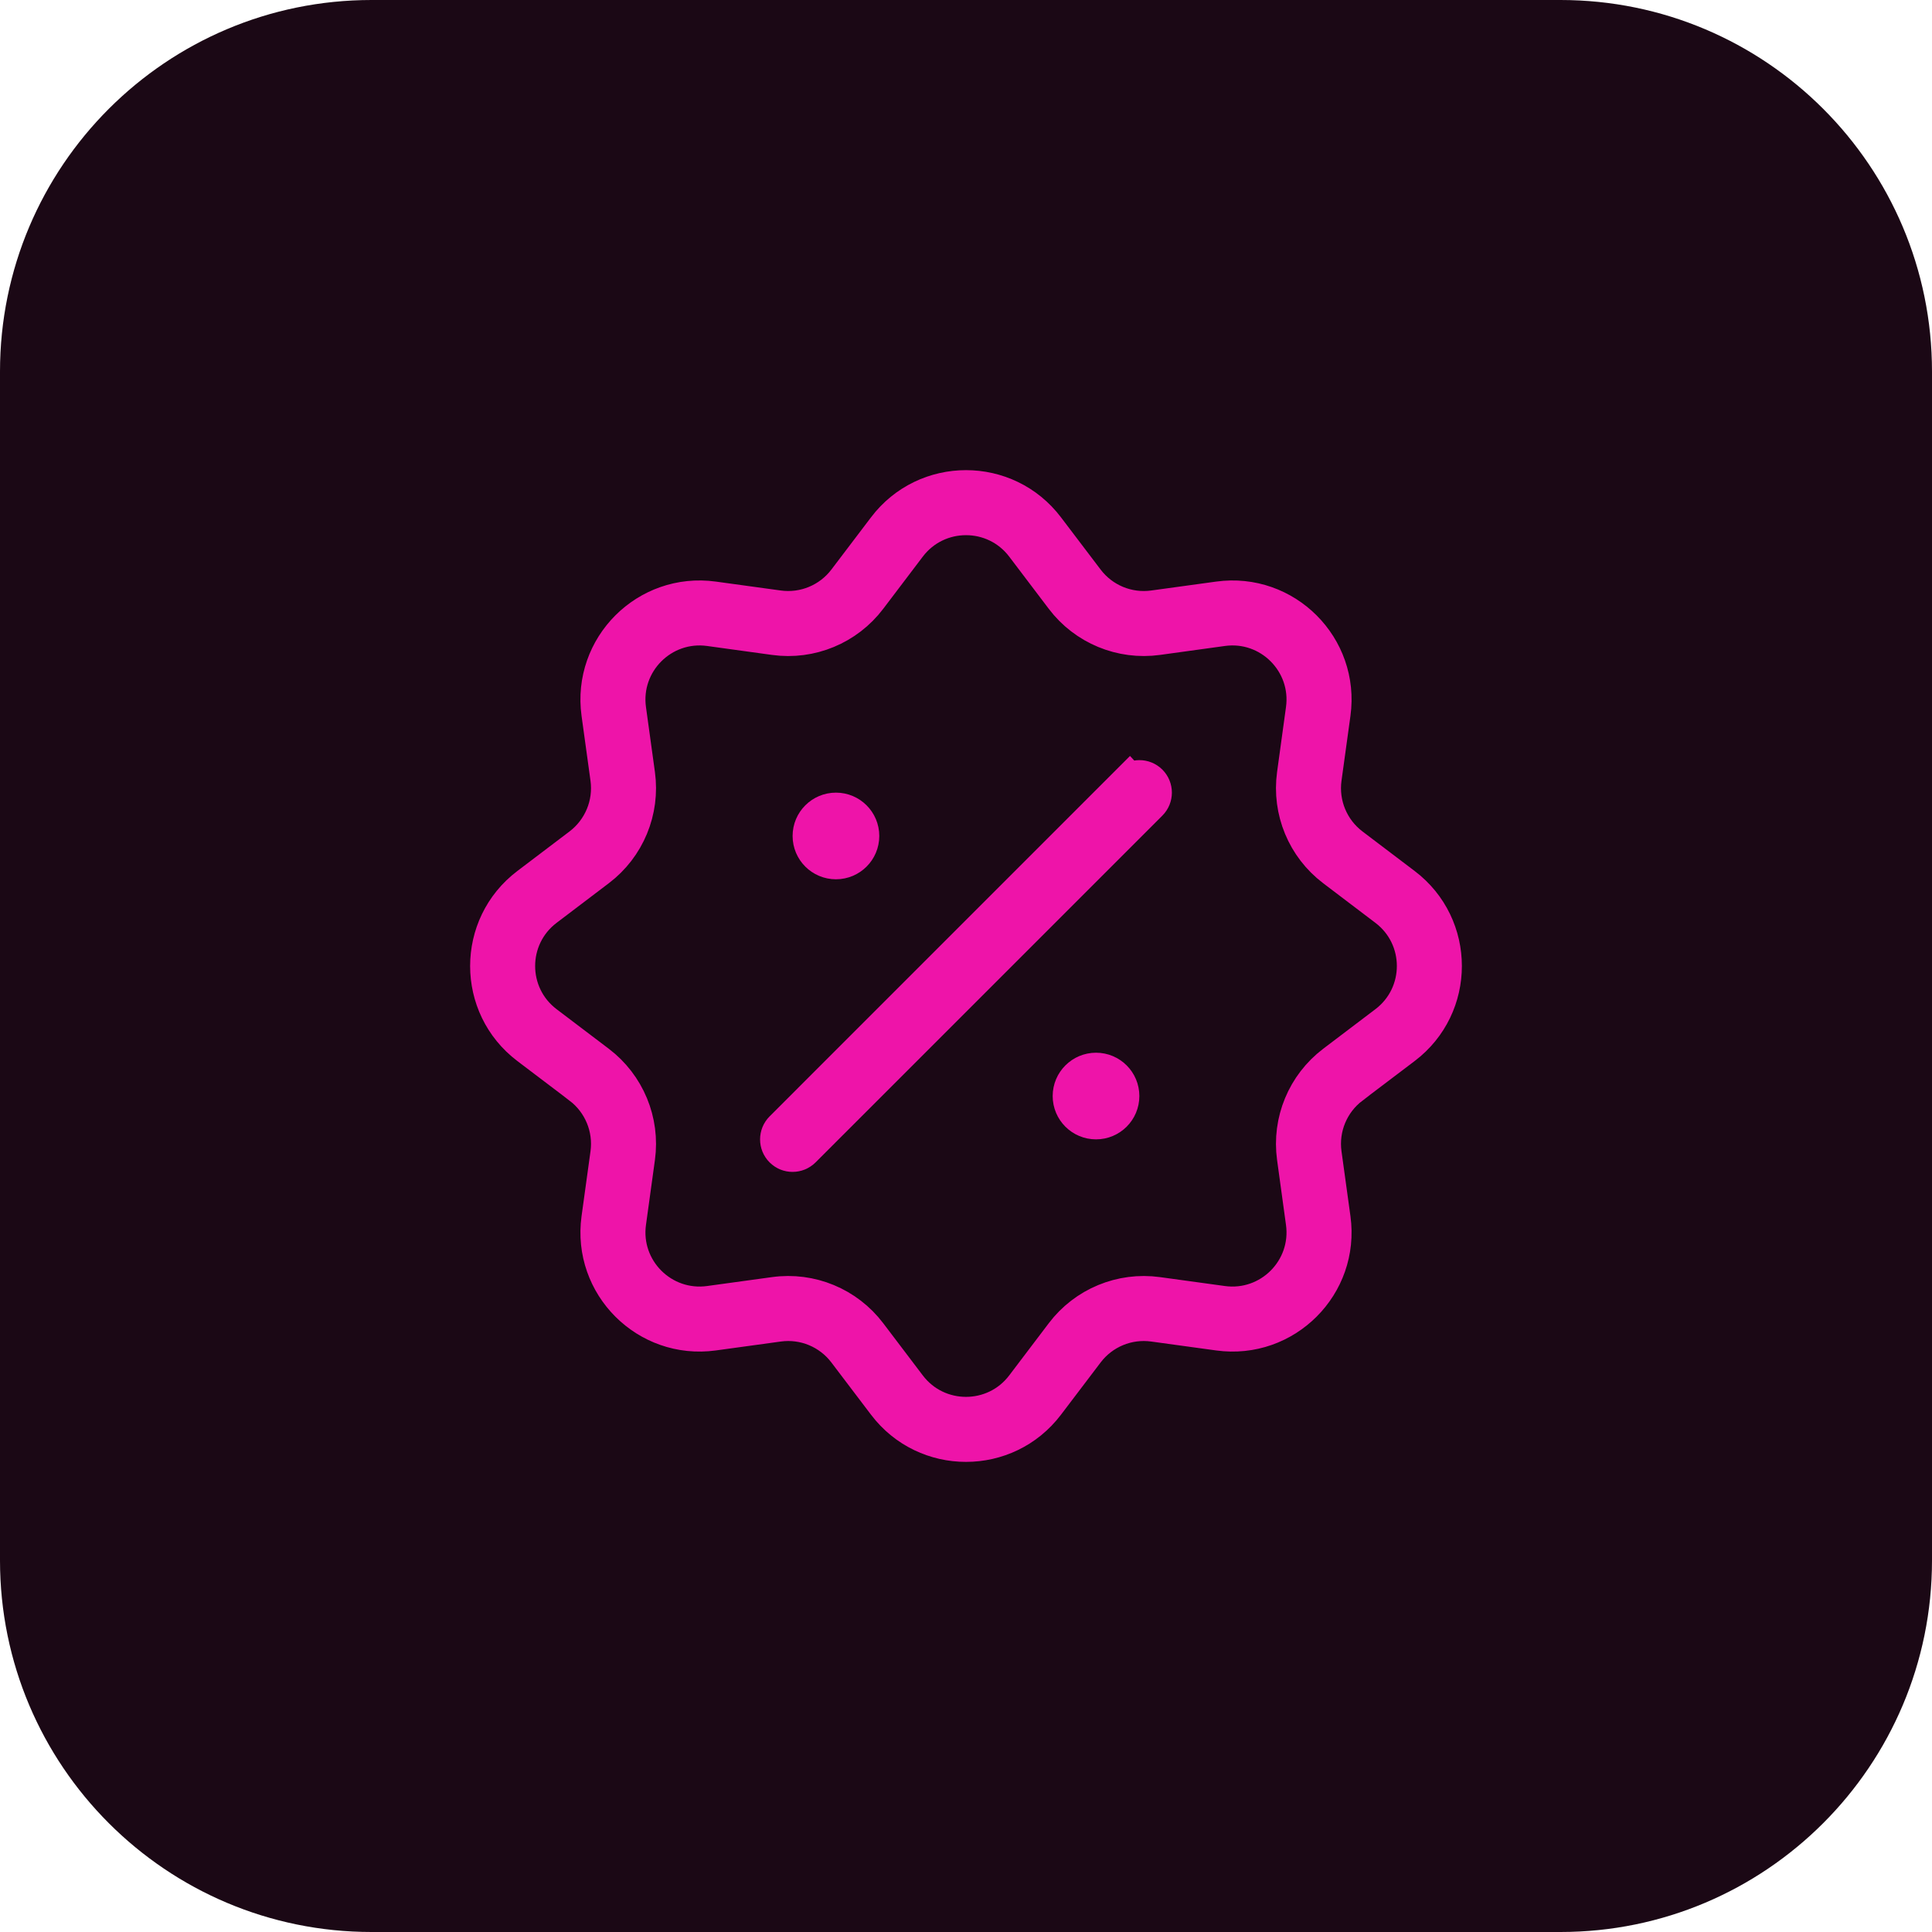 <?xml version="1.0" encoding="UTF-8"?> <svg xmlns="http://www.w3.org/2000/svg" width="52" height="52" viewBox="0 0 52 52" fill="none"><g clip-path="url(#clip0_31_18)"><path d="M42 0H10C4.477 0 0 4.477 0 10V42C0 47.523 4.477 52 10 52H42C47.523 52 52 47.523 52 42V10C52 4.477 47.523 0 42 0Z" fill="#1B0815"></path><mask id="mask0_31_18" style="mask-type:luminance" maskUnits="userSpaceOnUse" x="12" y="12" width="28" height="28"><path d="M16 12.5H36C37.933 12.5 39.5 14.067 39.5 16V36C39.5 37.933 37.933 39.5 36 39.5H16C14.067 39.5 12.5 37.933 12.5 36V16C12.5 14.067 14.067 12.5 16 12.5Z" fill="white" stroke="white"></path></mask><g mask="url(#mask0_31_18)"><path d="M30.401 21.069C30.548 20.923 30.785 20.922 30.932 21.068C31.078 21.215 31.078 21.452 30.932 21.598L21.598 30.932C21.451 31.078 21.214 31.079 21.067 30.932C20.921 30.786 20.921 30.549 21.067 30.402L30.4 21.068L30.401 21.069Z" fill="#EE14A9" stroke="#EE14A9"></path><path d="M22.5 21.834C22.868 21.834 23.166 22.132 23.166 22.5C23.166 22.868 22.868 23.166 22.5 23.166C22.132 23.166 21.833 22.869 21.833 22.5C21.833 22.132 22.132 21.834 22.5 21.834Z" fill="#EE14A9" stroke="#EE14A9"></path><path d="M29.5 28.834C29.868 28.834 30.166 29.132 30.166 29.5C30.166 29.868 29.868 30.166 29.5 30.166C29.132 30.166 28.833 29.869 28.833 29.5C28.833 29.132 29.132 28.834 29.5 28.834Z" fill="#EE14A9" stroke="#EE14A9"></path><path d="M23.842 14.226C24.925 12.797 27.075 12.797 28.158 14.226L29.225 15.632C29.652 16.196 30.351 16.486 31.052 16.389L32.8 16.149C34.577 15.905 36.096 17.424 35.852 19.201L35.611 20.949C35.515 21.65 35.804 22.348 36.368 22.776L37.774 23.842C39.204 24.926 39.204 27.075 37.774 28.159L36.368 29.224V29.225C35.804 29.653 35.515 30.351 35.611 31.052L35.852 32.8C36.096 34.577 34.577 36.096 32.8 35.852L31.052 35.612C30.351 35.515 29.652 35.805 29.225 36.369L28.158 37.775C27.075 39.204 24.925 39.204 23.842 37.775L22.775 36.369C22.348 35.805 21.649 35.515 20.948 35.612L19.2 35.852C17.423 36.096 15.904 34.577 16.148 32.8L16.389 31.052C16.485 30.351 16.195 29.653 15.632 29.225V29.224L14.226 28.159C12.796 27.075 12.796 24.926 14.226 23.842L15.632 22.776C16.195 22.348 16.485 21.65 16.389 20.949L16.148 19.201C15.904 17.424 17.423 15.905 19.2 16.149L20.948 16.389C21.649 16.485 22.348 16.196 22.775 15.632L23.842 14.226ZM27.561 14.679C26.777 13.646 25.223 13.646 24.439 14.679L23.373 16.085C22.782 16.865 21.815 17.266 20.846 17.132L19.098 16.891C17.813 16.715 16.714 17.813 16.891 19.098L17.132 20.846C17.265 21.816 16.865 22.782 16.085 23.373L14.679 24.44C13.645 25.224 13.645 26.777 14.679 27.561L16.085 28.627C16.864 29.219 17.265 30.184 17.132 31.154L16.891 32.902C16.714 34.187 17.813 35.285 19.098 35.109L20.846 34.869C21.815 34.735 22.782 35.136 23.373 35.916L24.439 37.322C25.223 38.355 26.777 38.355 27.561 37.322L28.627 35.916C29.218 35.136 30.184 34.736 31.153 34.869L32.901 35.109C34.186 35.285 35.285 34.187 35.108 32.902L34.868 31.154C34.735 30.184 35.135 29.219 35.915 28.627L37.321 27.561C38.355 26.777 38.355 25.224 37.321 24.44L35.915 23.373C35.135 22.782 34.735 21.816 34.868 20.846L35.108 19.098C35.285 17.813 34.186 16.714 32.901 16.891L31.153 17.132C30.184 17.265 29.218 16.865 28.627 16.085L27.561 14.679Z" fill="#EE14A9" stroke="#EE14A9"></path></g></g><defs><clipPath id="clip0_31_18"><rect width="52" height="52" fill="white"></rect></clipPath></defs></svg> 